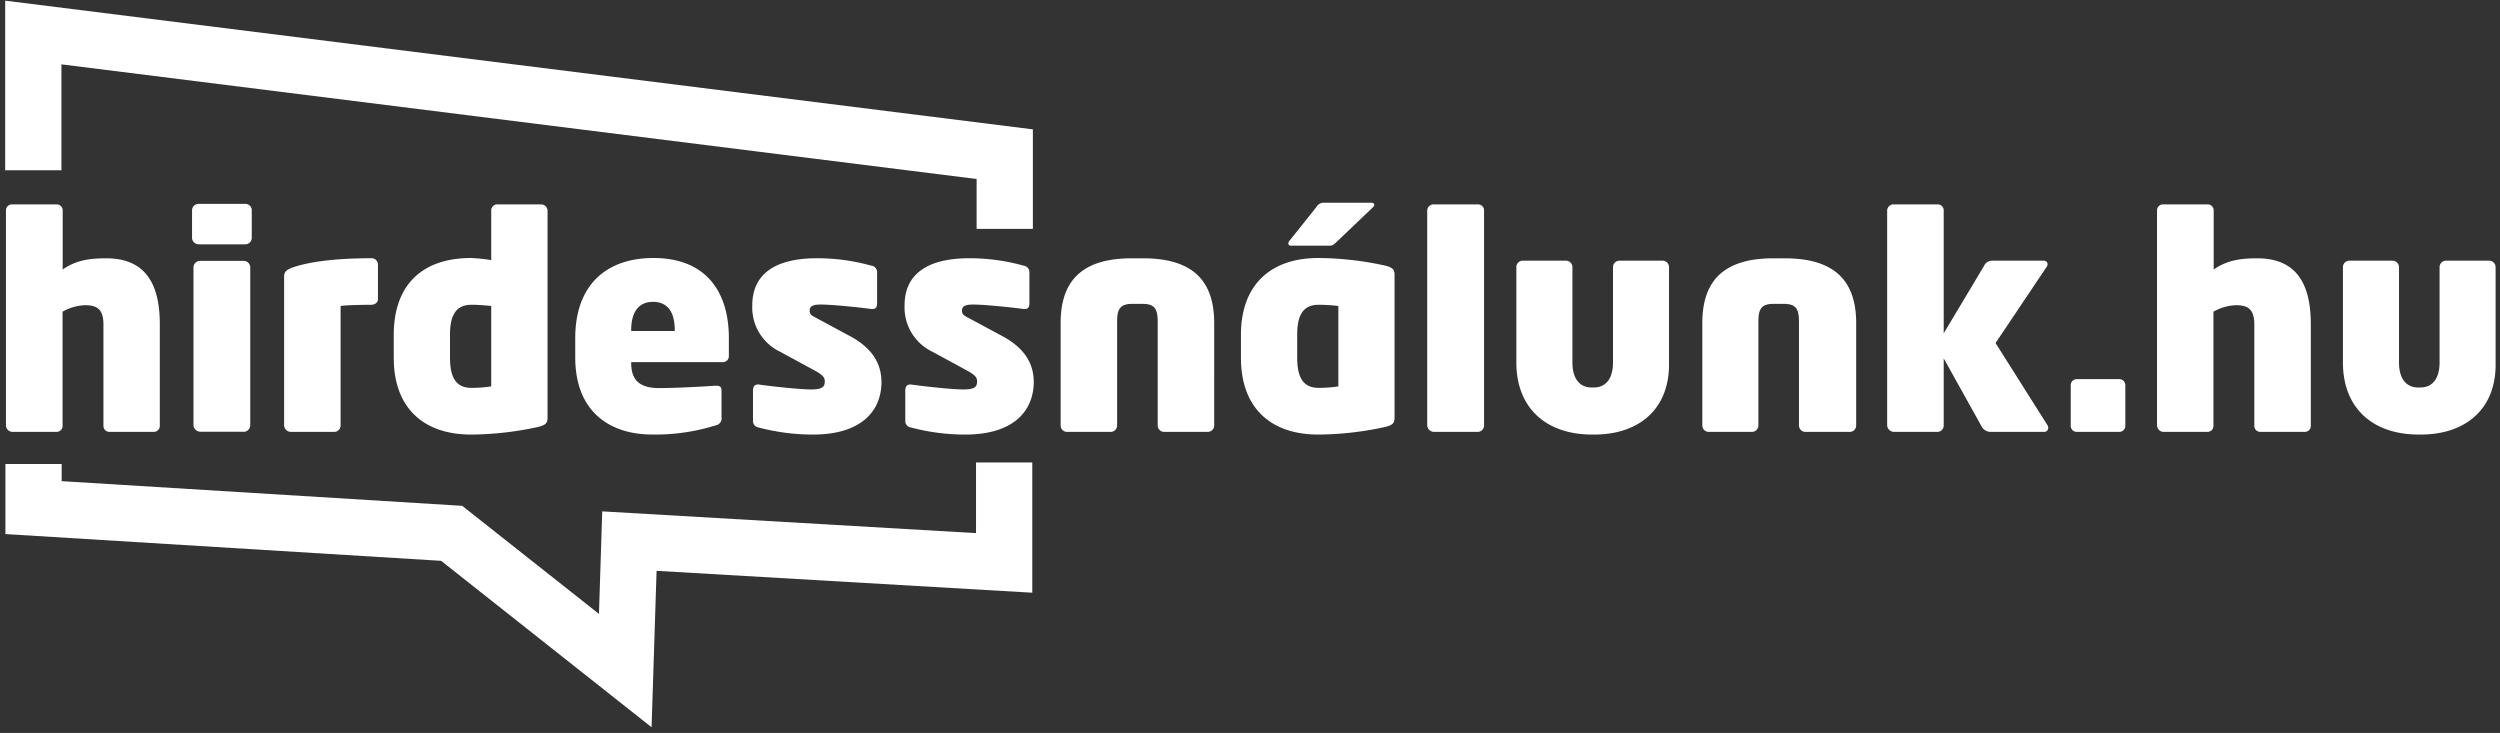 <svg id="Layer_1" data-name="Layer 1" xmlns="http://www.w3.org/2000/svg" viewBox="0 0 419.56 123"><rect x="0" y="0" width="419.56" height="123" fill="#333333" stroke="none"/><defs><style>.cls-1{fill:#fff;}</style></defs><path class="cls-1" d="M25.86,72.48h-7.5a1,1,0,0,1-1-1v-17c0-2.62-1.09-3.26-3.11-3.26a8.24,8.24,0,0,0-3.75,1.09V71.4a1,1,0,0,1-1,1.08H2.11A1.12,1.12,0,0,1,1,71.4V35.3a1,1,0,0,1,1-1H9.52a1,1,0,0,1,1,1v9.93c2.12-1.48,4.29-1.88,7.3-1.88,7.11,0,9,5,9,11.11v17A1,1,0,0,1,25.86,72.48Z"/><path class="cls-1" d="M41.16,41h-7.8a1.12,1.12,0,0,1-1.13-1V35.21a1.12,1.12,0,0,1,1.13-1h7.8a1.08,1.08,0,0,1,1.09,1V40A1.08,1.08,0,0,1,41.16,41Zm-.24,31.45H33.56a1.17,1.17,0,0,1-1.09-1.08V44.78a1.13,1.13,0,0,1,1.09-1h7.36a1.12,1.12,0,0,1,1.08,1V71.4A1.16,1.16,0,0,1,40.92,72.48Z"/><path class="cls-1" d="M62.24,51.15c-1.23,0-4.19.05-5.08.2V71.4a1.08,1.08,0,0,1-1,1.08H48.76a1.16,1.16,0,0,1-1.08-1.08v-25c0-.79.39-1.18,1.78-1.63,3.16-1,7.65-1.43,12.78-1.43a1.08,1.08,0,0,1,1.19,1v5.88C63.43,50.71,63,51.15,62.24,51.15Z"/><path class="cls-1" d="M90.14,71.69a54,54,0,0,1-11.06,1.24c-8.1,0-13-4.55-13-12.89V56.19c0-7.85,4.25-12.89,13-12.89a30.77,30.77,0,0,1,3.36.35V35.3a1,1,0,0,1,1-1h7.36a1.08,1.08,0,0,1,1.09,1V70.11C91.87,71,91.62,71.35,90.14,71.69Zm-7.7-20.34c-1-.1-2.18-.2-3.36-.2-2.77,0-3.56,2.13-3.56,5V60c0,3,.79,5.09,3.56,5.09a20.16,20.16,0,0,0,3.36-.25Z"/><path class="cls-1" d="M121.29,60.78H105.93v.1c0,2.62,1.09,4.25,4.69,4.25,2.62,0,7.46-.25,9.39-.4.78,0,1.08.1,1.08.84V70a1.19,1.19,0,0,1-1,1.39,33.75,33.75,0,0,1-10.71,1.53c-6.67,0-12.84-3.51-12.84-12.94V56.73c0-8.69,5-13.43,13.14-13.43,8.64,0,12.64,5.48,12.64,13.43v3A1,1,0,0,1,121.29,60.78Zm-8.05-5.38c0-3-1.18-4.74-3.65-4.74s-3.66,1.78-3.66,4.74v.15h7.31Z"/><path class="cls-1" d="M136.44,72.93a35.45,35.45,0,0,1-9.13-1.19,1.07,1.07,0,0,1-.94-1.08V65.57c0-.74.3-1.19,1.23-1,3,.4,6.87.79,8.5.79,2,0,2.32-.49,2.32-1.38,0-.59-.3-1-1.48-1.68l-6-3.26a8.23,8.23,0,0,1-4.69-7.8c0-5,3.51-7.9,10.86-7.9a33.51,33.51,0,0,1,9.09,1.24,1.11,1.11,0,0,1,1,1.08v5.19c0,.64-.15,1.08-1,1-1.43-.19-6.27-.74-8.49-.74-1.29,0-1.83.3-1.83,1s.35.84,1.09,1.24l5.77,3.11c4,2.17,5.19,4.93,5.19,7.7C147.9,69.08,144.44,72.93,136.44,72.93Z"/><path class="cls-1" d="M162,72.93a35.45,35.45,0,0,1-9.13-1.19,1.07,1.07,0,0,1-.94-1.08V65.57c0-.74.3-1.19,1.24-1,3,.4,6.86.79,8.49.79,2,0,2.32-.49,2.32-1.38,0-.59-.3-1-1.48-1.68l-6-3.26a8.23,8.23,0,0,1-4.69-7.8c0-5,3.51-7.9,10.87-7.9a33.49,33.49,0,0,1,9.08,1.24,1.11,1.11,0,0,1,1,1.08v5.19c0,.64-.15,1.08-1,1-1.43-.19-6.27-.74-8.49-.74-1.28,0-1.83.3-1.83,1s.35.84,1.09,1.24l5.78,3.11c4,2.17,5.18,4.93,5.18,7.7C173.42,69.08,170,72.93,162,72.93Z"/><path class="cls-1" d="M202.69,72.48h-7.4a1.09,1.09,0,0,1-1-1.08V54.21c0-1.87-.15-3.21-2.47-3.21h-1.87c-2.32,0-2.47,1.34-2.47,3.21V71.4a1.09,1.09,0,0,1-1,1.08H179a1.08,1.08,0,0,1-1-1.08V54.21c0-7.6,4.15-10.86,11.95-10.86h1.87c7.8,0,11.95,3.26,11.95,10.86V71.4A1.08,1.08,0,0,1,202.69,72.48Z"/><path class="cls-1" d="M232.31,71.69a53.84,53.84,0,0,1-11.05,1.24c-8.1,0-13-4.55-13-12.89V56.19c0-8.3,4.89-12.89,13-12.89a53.84,53.84,0,0,1,11.05,1.24c1.49.34,1.73.74,1.73,1.58v24C234,71,233.8,71.35,232.31,71.69Zm-1.87-36.93-6.22,5.93c-.4.34-.5.54-1.19.54h-6.37c-.29,0-.44-.15-.44-.35a.69.69,0,0,1,.2-.49l4.49-5.63a1.44,1.44,0,0,1,1.38-.74h7.8c.35,0,.55.15.55.35A.6.6,0,0,1,230.44,34.76Zm-5.83,16.59a28.06,28.06,0,0,0-3.35-.2c-2.77,0-3.56,2.08-3.56,5V60c0,3,.79,5.09,3.56,5.09a20,20,0,0,0,3.35-.25Z"/><path class="cls-1" d="M248.06,72.48h-7.45a1.16,1.16,0,0,1-1.09-1.08V35.3a1.07,1.07,0,0,1,1.09-1h7.45a1,1,0,0,1,1,1V71.4A1.08,1.08,0,0,1,248.06,72.48Z"/><path class="cls-1" d="M267.51,72.93h-.29c-7.81,0-12.74-4.5-12.74-12.1v-16a1.08,1.08,0,0,1,1-1.08h7.41a1.09,1.09,0,0,1,1,1.08v16c0,2.37.94,4.2,3.26,4.2h.29c2.32,0,3.26-1.83,3.26-4.2v-16a1.09,1.09,0,0,1,1-1.08h7.4a1.08,1.08,0,0,1,1,1.08v16C280.25,68.43,275.31,72.93,267.51,72.93Z"/><path class="cls-1" d="M310.31,72.48h-7.4a1.09,1.09,0,0,1-1-1.08V54.21c0-1.87-.15-3.21-2.47-3.21h-1.87c-2.32,0-2.47,1.34-2.47,3.21V71.4a1.09,1.09,0,0,1-1,1.08h-7.41a1.08,1.08,0,0,1-1-1.08V54.21c0-7.6,4.15-10.86,11.95-10.86h1.87c7.8,0,12,3.26,12,10.86V71.4A1.08,1.08,0,0,1,310.31,72.48Z"/><path class="cls-1" d="M343.09,72.48H334a1.76,1.76,0,0,1-1.53-1.08l-6.27-11.26V71.4a1.07,1.07,0,0,1-1,1.08h-7.4a1.16,1.16,0,0,1-1.09-1.08V35.3a1.07,1.07,0,0,1,1.09-1h7.4a1,1,0,0,1,1,1V55.94l6.76-11.3a1.47,1.47,0,0,1,1.44-.89h8.54c.44,0,.69.24.69.59a.75.75,0,0,1-.15.44L334.9,57.57l8.74,13.83a.63.63,0,0,1,.1.39A.66.66,0,0,1,343.09,72.48Z"/><path class="cls-1" d="M355.68,72.48h-7.16a1,1,0,0,1-1-1V64.63a1,1,0,0,1,1-1h7.16a1,1,0,0,1,1,1V71.5A1,1,0,0,1,355.68,72.48Z"/><path class="cls-1" d="M386.83,72.48h-7.5a1,1,0,0,1-1-1v-17c0-2.62-1.09-3.26-3.11-3.26a8.24,8.24,0,0,0-3.75,1.09V71.4a1,1,0,0,1-1,1.08h-7.41A1.12,1.12,0,0,1,362,71.4V35.3a1,1,0,0,1,1-1h7.51a1,1,0,0,1,1,1v9.93c2.12-1.48,4.29-1.88,7.3-1.88,7.11,0,9,5,9,11.11v17A1,1,0,0,1,386.83,72.48Z"/><path class="cls-1" d="M406.23,72.93h-.29c-7.81,0-12.74-4.5-12.74-12.1v-16a1.08,1.08,0,0,1,1-1.08h7.41a1.09,1.09,0,0,1,1,1.08v16c0,2.37.94,4.2,3.26,4.2h.29c2.32,0,3.26-1.83,3.26-4.2v-16a1.08,1.08,0,0,1,1-1.08h7.4a1.08,1.08,0,0,1,1,1.08v16C419,68.43,414,72.93,406.23,72.93Z"/><polygon class="cls-1" points="173.34 38.41 163.9 38.41 163.9 30.04 10.31 10.8 10.31 28.57 0.87 28.57 0.87 0.11 173.34 21.71 173.34 38.41"/><polygon class="cls-1" points="109.35 122.05 74.03 94.12 0.91 89.63 0.91 77.87 10.35 77.87 10.35 80.75 77.57 84.89 100.52 103.03 101.07 85.82 163.8 89.47 163.8 77.61 173.24 77.61 173.24 99.47 110.19 95.8 109.35 122.05"/></svg>